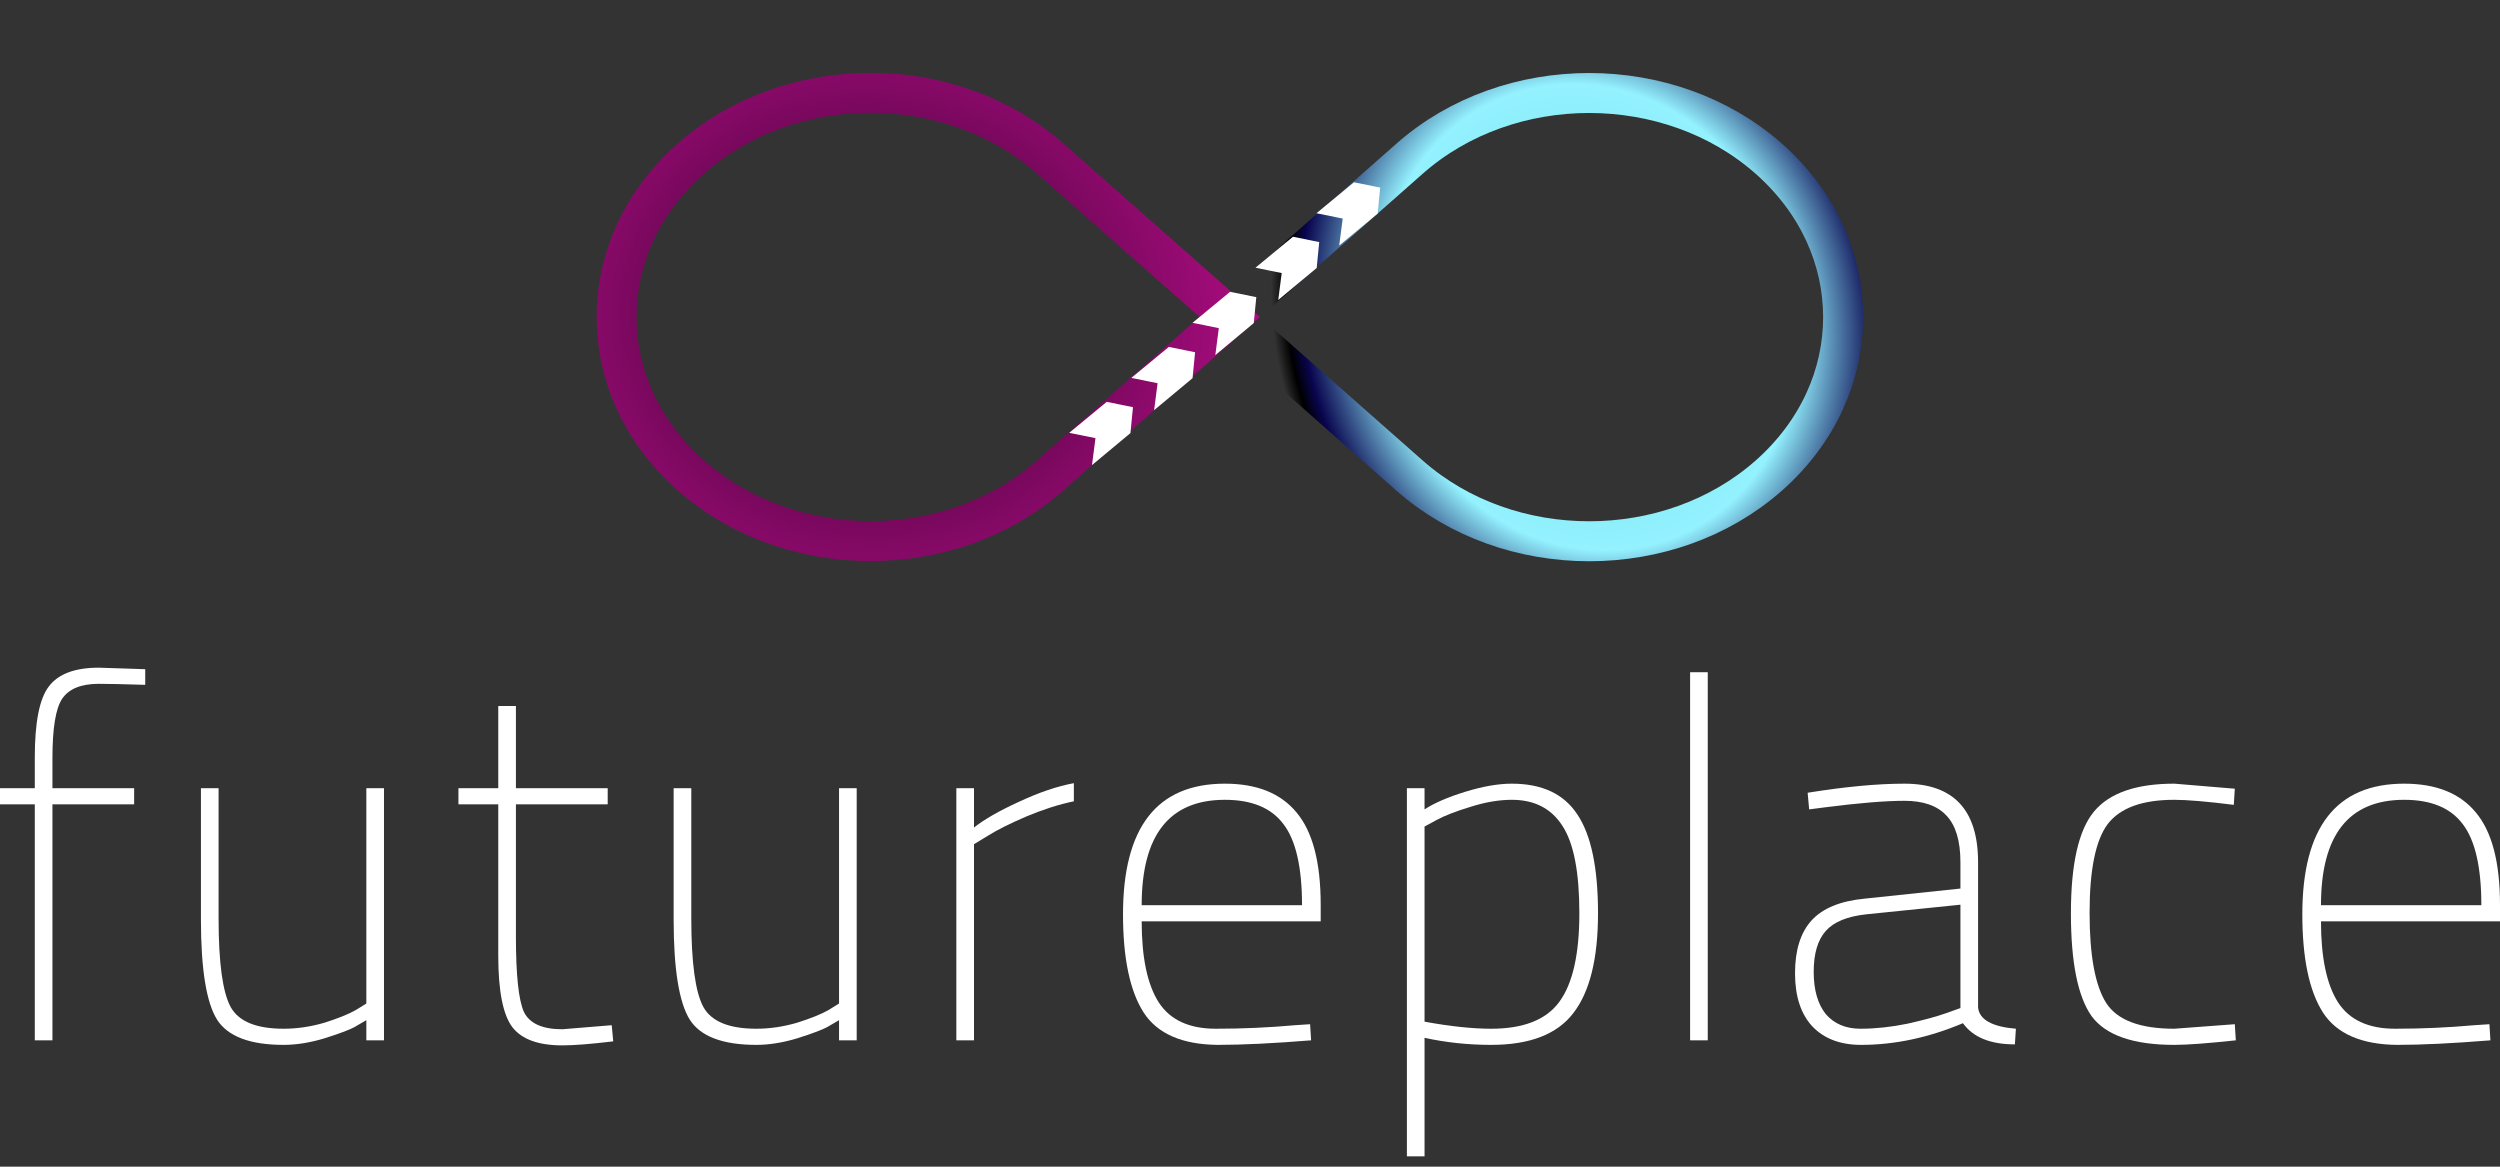<svg width="180" height="84" viewBox="0 0 180 84" fill="none" xmlns="http://www.w3.org/2000/svg">
<rect x="0" y="0" width="180" height="84" fill="#333333" stroke="none"/>
<path d="M3.776 57.913V74.904H2.505V57.913H0V56.751H2.505V54.536C2.505 51.995 2.844 50.288 3.522 49.417C4.2 48.521 5.398 48.073 7.116 48.073L10.456 48.182V49.308C8.907 49.259 7.794 49.235 7.116 49.235C5.833 49.235 4.95 49.598 4.466 50.324C4.006 51.026 3.776 52.442 3.776 54.572V56.751H9.658V57.913H3.776Z" fill="white"/>
<path d="M26.376 56.751H27.647V74.904H26.376V73.452C26.158 73.573 25.868 73.743 25.505 73.96C25.142 74.154 24.428 74.42 23.363 74.759C22.322 75.074 21.342 75.231 20.422 75.231C18.001 75.231 16.404 74.626 15.629 73.416C14.855 72.181 14.467 69.773 14.467 66.191V56.751H15.738V66.118C15.738 69.313 16.029 71.443 16.61 72.508C17.191 73.549 18.461 74.069 20.422 74.069C21.39 74.069 22.37 73.924 23.363 73.634C24.355 73.319 25.105 73.016 25.614 72.726L26.376 72.254V56.751Z" fill="white"/>
<path d="M43.754 57.913H37.146V67.425C37.146 70.209 37.339 72.024 37.727 72.871C38.138 73.694 39.058 74.106 40.486 74.106L44.044 73.815L44.153 74.977C42.556 75.171 41.333 75.267 40.486 75.267C38.767 75.267 37.569 74.832 36.892 73.96C36.214 73.065 35.875 71.346 35.875 68.805V57.913H33.007V56.751H35.875V50.833H37.146V56.751H43.754V57.913Z" fill="white"/>
<path d="M60.411 56.751H61.682V74.904H60.411V73.452C60.193 73.573 59.903 73.743 59.54 73.96C59.177 74.154 58.463 74.42 57.398 74.759C56.357 75.074 55.377 75.231 54.457 75.231C52.036 75.231 50.439 74.626 49.664 73.416C48.89 72.181 48.502 69.773 48.502 66.191V56.751H49.773V66.118C49.773 69.313 50.064 71.443 50.645 72.508C51.225 73.549 52.496 74.069 54.457 74.069C55.425 74.069 56.405 73.924 57.398 73.634C58.39 73.319 59.141 73.016 59.649 72.726L60.411 72.254V56.751Z" fill="white"/>
<path d="M68.857 74.904V56.751H70.128V59.583C70.854 59.002 71.931 58.385 73.359 57.731C74.811 57.053 76.131 56.605 77.317 56.388V57.695C76.252 57.913 75.114 58.276 73.904 58.784C72.718 59.292 71.798 59.752 71.144 60.164L70.128 60.781V74.904H68.857Z" fill="white"/>
<path d="M93.238 73.815L94.327 73.743L94.4 74.904C91.689 75.122 89.45 75.231 87.683 75.231C85.118 75.207 83.338 74.432 82.346 72.907C81.354 71.358 80.857 68.998 80.857 65.828C80.857 59.559 83.302 56.424 88.192 56.424C90.491 56.424 92.209 57.114 93.347 58.493C94.509 59.873 95.09 62.088 95.09 65.138V66.336H82.201C82.201 68.95 82.612 70.898 83.435 72.181C84.258 73.44 85.626 74.069 87.538 74.069C89.45 74.069 91.35 73.985 93.238 73.815ZM82.201 65.174H93.746C93.746 62.439 93.299 60.49 92.403 59.329C91.532 58.167 90.128 57.586 88.192 57.586C84.198 57.586 82.201 60.115 82.201 65.174Z" fill="white"/>
<path d="M101.297 83.255V56.751H102.567V58.276C103.269 57.816 104.25 57.392 105.508 57.005C106.767 56.618 107.88 56.424 108.848 56.424C111.027 56.424 112.6 57.162 113.568 58.639C114.561 60.115 115.057 62.487 115.057 65.755C115.057 69.023 114.464 71.419 113.278 72.944C112.116 74.469 110.143 75.231 107.36 75.231C105.714 75.231 104.116 75.062 102.567 74.723V83.255H101.297ZM108.848 57.586C107.929 57.586 106.936 57.755 105.871 58.094C104.83 58.409 104.02 58.724 103.439 59.038L102.567 59.51V73.561C104.431 73.9 106.029 74.069 107.36 74.069C109.684 74.069 111.317 73.428 112.261 72.145C113.23 70.838 113.714 68.708 113.714 65.755C113.714 62.778 113.302 60.672 112.479 59.438C111.68 58.203 110.47 57.586 108.848 57.586Z" fill="white"/>
<path d="M121.688 74.904V48.4H122.958V74.904H121.688Z" fill="white"/>
<path d="M142.422 62.088V72.544C142.518 73.416 143.426 73.924 145.145 74.069L145.072 75.195C143.305 75.195 142.059 74.686 141.332 73.67C138.864 74.711 136.419 75.231 133.998 75.231C132.498 75.231 131.324 74.783 130.477 73.888C129.654 72.992 129.242 71.721 129.242 70.076C129.242 68.405 129.642 67.135 130.44 66.263C131.239 65.392 132.51 64.871 134.253 64.702L141.151 63.976V62.088C141.151 60.539 140.812 59.413 140.134 58.711C139.481 58.009 138.476 57.658 137.121 57.658C135.741 57.658 133.829 57.816 131.384 58.13L130.259 58.276L130.15 57.078C132.861 56.642 135.184 56.424 137.121 56.424C140.655 56.424 142.422 58.312 142.422 62.088ZM134.398 65.828C133.018 65.973 132.038 66.372 131.457 67.026C130.876 67.679 130.586 68.659 130.586 69.967C130.586 71.274 130.876 72.29 131.457 73.016C132.062 73.718 132.897 74.069 133.962 74.069C135.027 74.069 136.153 73.948 137.339 73.706C138.525 73.44 139.457 73.186 140.134 72.944L141.151 72.581V65.138L134.398 65.828Z" fill="white"/>
<path d="M156.549 57.586C154.25 57.586 152.652 58.167 151.757 59.329C150.885 60.49 150.45 62.62 150.45 65.719C150.45 68.793 150.849 70.959 151.648 72.218C152.447 73.452 154.08 74.069 156.549 74.069L160.906 73.743L160.979 74.904C158.946 75.122 157.469 75.231 156.549 75.231C153.596 75.231 151.612 74.541 150.595 73.162C149.603 71.758 149.106 69.289 149.106 65.755C149.106 62.197 149.663 59.752 150.777 58.421C151.89 57.09 153.814 56.424 156.549 56.424L160.906 56.787L160.834 57.949C158.897 57.707 157.469 57.586 156.549 57.586Z" fill="white"/>
<path d="M178.148 73.815L179.238 73.743L179.31 74.904C176.599 75.122 174.36 75.231 172.593 75.231C170.028 75.207 168.249 74.432 167.256 72.907C166.264 71.358 165.768 68.998 165.768 65.828C165.768 59.559 168.212 56.424 173.102 56.424C175.401 56.424 177.12 57.114 178.257 58.493C179.419 59.873 180 62.088 180 65.138V66.336H167.111C167.111 68.95 167.522 70.898 168.345 72.181C169.168 73.44 170.536 74.069 172.448 74.069C174.36 74.069 176.26 73.985 178.148 73.815ZM167.111 65.174H178.657C178.657 62.439 178.209 60.49 177.313 59.329C176.442 58.167 175.038 57.586 173.102 57.586C169.108 57.586 167.111 60.115 167.111 65.174Z" fill="white"/>
<path d="M49.748 11.411C56.888 5.109 68.466 5.109 75.606 11.411L88.536 22.822L75.606 34.232C68.466 40.534 56.888 40.534 49.748 34.232V34.232C42.607 27.93 42.607 17.713 49.748 11.411V11.411Z" stroke="url(#paint0_angular_4917_2009)" stroke-width="2.878"/>
<path d="M127.35 34.244C120.21 40.546 108.632 40.546 101.491 34.244L88.562 22.833L101.491 11.423C108.632 5.121 120.21 5.121 127.35 11.423V11.423C134.491 17.725 134.491 27.942 127.35 34.244V34.244Z" stroke="url(#paint1_angular_4917_2009)" stroke-width="2.878"/>
<path d="M76.984 31.163L79.684 28.933L81.574 29.317L81.392 31.182L78.623 33.487L78.874 31.547L76.984 31.163Z" fill="white"/>
<path d="M81.456 27.208L84.156 24.978L86.046 25.362L85.864 27.228L83.096 29.532L83.346 27.593L81.456 27.208Z" fill="white"/>
<path d="M85.863 23.242L88.564 21.011L90.454 21.395L90.271 23.261L87.503 25.566L87.754 23.626L85.863 23.242Z" fill="white"/>
<path d="M90.393 19.276L93.093 17.046L94.984 17.43L94.801 19.296L92.033 21.6L92.283 19.66L90.393 19.276Z" fill="white"/>
<path d="M94.784 15.353L97.485 13.123L99.375 13.507L99.193 15.372L96.424 17.677L96.675 15.737L94.784 15.353Z" fill="white"/>
<defs>
<radialGradient id="paint0_angular_4917_2009" cx="0" cy="0" r="1" gradientUnits="userSpaceOnUse" gradientTransform="translate(62.677 22.822) rotate(3.637) scale(42.251 37.288)">
<stop offset="0.001" stop-opacity="0"/>
<stop offset="0.202" stop-color="#540544"/>
<stop offset="0.959" stop-color="#E511A8"/>
</radialGradient>
<radialGradient id="paint1_angular_4917_2009" cx="0" cy="0" r="1" gradientUnits="userSpaceOnUse" gradientTransform="translate(114.421 22.833) rotate(-108.672) scale(30.559 26.97)">
<stop offset="0.052" stop-color="#69D7DD"/>
<stop offset="0.554" stop-color="#94F2FF"/>
<stop offset="0.759" stop-color="#09054F"/>
<stop offset="0.798"/>
<stop offset="0.837" stop-opacity="0"/>
</radialGradient>
</defs>
</svg>
